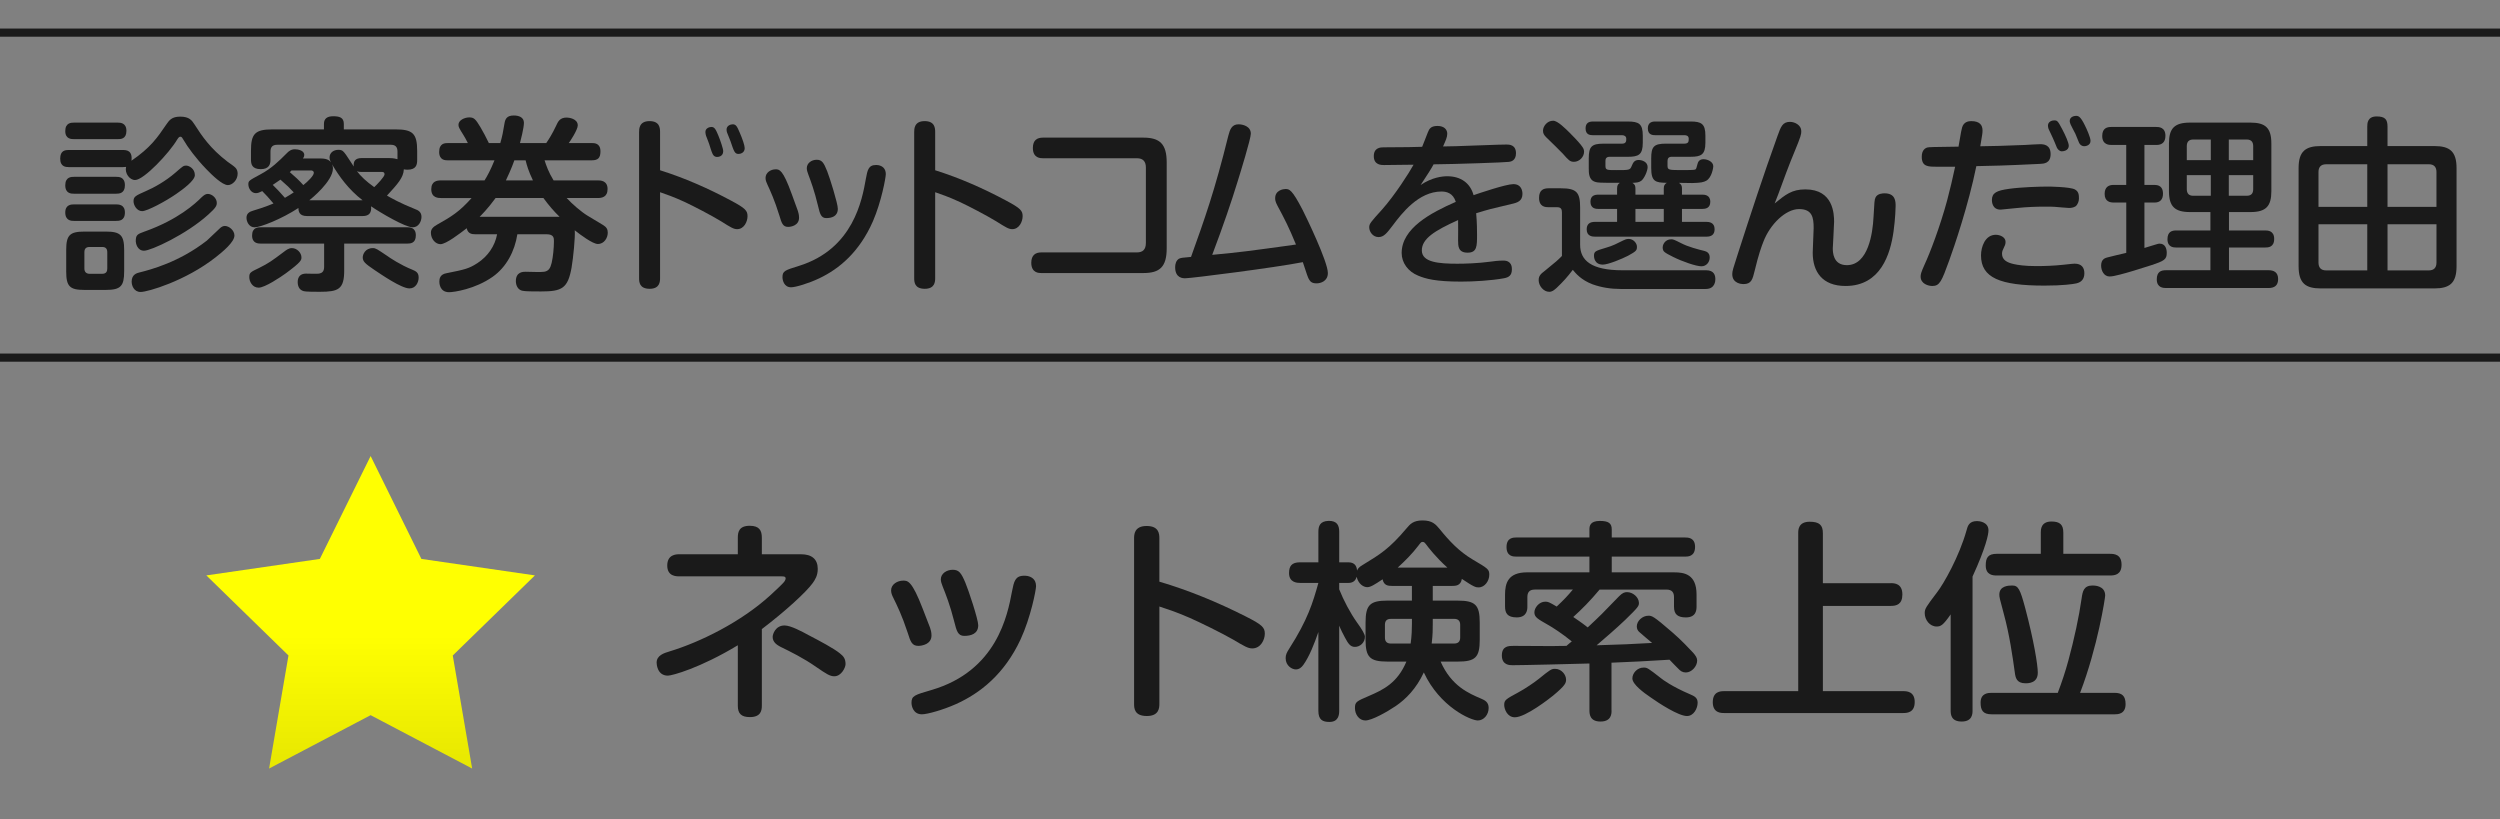 <?xml version="1.0" encoding="UTF-8"?>
<svg xmlns="http://www.w3.org/2000/svg" xmlns:xlink="http://www.w3.org/1999/xlink" version="1.1" viewBox="0 0 180 58.99">
  <rect x="0" y="0" width="180" height="58.99" fill="#808080" stroke="none"/>
  <defs>
    <linearGradient id="_名称未設定グラデーション_11" data-name="名称未設定グラデーション 11" x1="26.685" y1="58.899" x2="26.685" y2="45.765" gradientUnits="userSpaceOnUse">
      <stop offset="0" stop-color="#dede01"/>
      <stop offset="1" stop-color="#ffff01"/>
    </linearGradient>
  </defs>
  <!-- Generator: Adobe Illustrator 28.7.3, SVG Export Plug-In . SVG Version: 1.2.0 Build 164)  -->
  <g>
    <g id="_レイヤー_1" data-name="レイヤー_1">
      <g>
        <path d="M4.942,12.029c-.176,0-.608,0-.608-.607,0-.581.351-.621.608-.621h3.916c.216,0,.702.014.607.77,1.377-.945,1.864-1.661,2.499-2.593.216-.311.392-.581,1.013-.581.648,0,.837.271,1.013.541.554.864,1.148,1.755,2.404,2.714.095.067.486.338.554.419.122.121.162.283.162.432,0,.459-.378.824-.702.824-.405,0-1.148-.729-1.553-1.148-.743-.77-1.35-1.593-1.634-2.093-.095-.162-.135-.243-.229-.243-.122,0-.189.135-.243.216-.554.945-2.39,2.903-3.025,2.903-.392,0-.756-.485-.648-.945-.081,0-.122.014-.216.014h-3.916ZM5.32,10.017c-.176,0-.621,0-.621-.581,0-.607.445-.607.621-.607h3.16c.162,0,.622,0,.622.594s-.419.595-.622.595h-3.16ZM5.32,13.947c-.176,0-.621,0-.621-.607s.445-.608.621-.608h3.052c.176,0,.621,0,.621.608,0,.58-.405.607-.621.607h-3.052ZM5.32,15.905c-.162,0-.621,0-.621-.607,0-.581.459-.581.621-.581h3.052c.148,0,.621,0,.621.581,0,.607-.432.607-.648.607h-3.025ZM8.939,19.55c0,1.04-.243,1.324-1.31,1.324h-1.566c-1.04,0-1.296-.257-1.296-1.324v-1.553c0-1.066.256-1.323,1.31-1.323h1.553c1.04,0,1.31.257,1.31,1.323v1.553ZM7.724,18.16c0-.229-.095-.378-.365-.378h-.905c-.243,0-.378.108-.378.378v1.175c0,.243.135.378.378.378h.905c.311,0,.365-.202.365-.378v-1.175ZM10.087,19.605c.743-.189,2.795-.716,4.807-2.282.162-.135.824-.797.972-.918.081-.068.189-.136.324-.136.297,0,.689.311.689.688,0,.473-.837,1.162-1.351,1.567-2.188,1.715-4.902,2.498-5.401,2.498-.486,0-.648-.459-.648-.743,0-.513.365-.621.608-.675ZM12.693,13.961c-.796.554-2.106,1.242-2.458,1.242-.378,0-.621-.419-.621-.716,0-.338.162-.405.891-.729.567-.243,1.404-.702,2.12-1.323.527-.459.581-.513.77-.513.216,0,.635.216.635.688,0,.392-.864,1.026-1.337,1.351ZM10.438,16.661c2.39-.851,3.632-2.012,4.064-2.444.176-.162.297-.256.459-.256.297,0,.648.297.648.647,0,.203-.067.352-.608.838-1.58,1.432-4.132,2.606-4.632,2.606-.486,0-.594-.541-.594-.676,0-.473.108-.513.662-.716Z" fill="#1a1a1a"/>
        <path d="M28.01,11.381c.135,0,.311,0,.608.081v-.554c0-.311-.135-.485-.473-.485h-8.184c-.351,0-.486.175-.486.485v.595c0,.297-.081.675-.702.675-.648,0-.703-.378-.703-.702v-.621c0-1.215.284-1.539,1.54-1.539h3.714v-.392c0-.392.243-.554.662-.554.446,0,.77.081.77.554v.392h3.727c1.229,0,1.553.297,1.553,1.539v.676c0,.323-.067.688-.702.688-.108,0-.189-.014-.257-.027-.027.595-.445,1.054-1.215,1.891.324.189.945.54,2.026.973.189.067.459.188.459.554,0,.324-.203.756-.635.756-.527,0-2.282-1.026-2.998-1.513.054.459-.135.702-.594.702h-4.024c-.554,0-.608-.337-.608-.58-1.242.81-2.741,1.391-3.16,1.391-.405,0-.581-.419-.581-.688,0-.338.256-.446.486-.514.837-.256,1.134-.378,1.458-.513-.337-.405-.554-.635-.81-.892-.189.095-.311.148-.459.148-.324,0-.54-.337-.54-.635,0-.256.041-.27.864-.716.811-.432,1.337-.958,1.877-1.498.176-.189.352-.311.608-.311.216,0,.675.08.675.404,0,.122-.054.203-.095.257h1.067c.392,0,.743,0,.945.271-.027-.067-.095-.189-.095-.338,0-.352.297-.554.635-.554.297,0,.365.108.554.364.014.027.473.702.554.838-.041-.365.095-.608.567-.608h1.971ZM20.569,19.686c-.351.256-1.499,1.026-1.945,1.026-.459,0-.675-.446-.675-.757,0-.324.081-.364.703-.661.688-.338.958-.54,1.769-1.148.175-.135.364-.283.594-.283.378,0,.689.351.689.662,0,.202,0,.323-1.134,1.161ZM24.783,19.469c0,1.364-.419,1.54-1.756,1.54-1.067,0-1.134-.027-1.256-.081-.297-.122-.337-.459-.337-.621,0-.405.229-.607.594-.607.162,0,.81.026.945,0,.202-.041.364-.136.364-.486v-1.675h-4.551c-.175,0-.635,0-.635-.581,0-.594.432-.594.635-.594h10.533c.176,0,.621,0,.621.581,0,.566-.378.594-.621.594h-4.537v1.931ZM20.191,12.934c-.324.229-.405.283-.553.378.311.297.526.54.877.932.284-.162.446-.271.635-.392-.351-.378-.405-.432-.959-.918ZM20.988,12.272c-.027.027-.027.041-.122.122.392.337.648.566.973.932.311-.243.756-.676.756-.878,0-.135-.108-.176-.203-.176h-1.404ZM26.106,14.42c-1.013-.783-1.674-1.702-2.201-2.593.027.067.067.162.067.297,0,.932-1.593,2.215-1.702,2.296h3.835ZM26.039,12.381c-.189,0-.23-.014-.338-.055.27.365.675.743,1.243,1.148.189-.176.743-.743.743-.919,0-.175-.135-.175-.189-.175h-1.458ZM27.848,18.403c.202.148.985.675,1.836,1.013.256.108.459.203.459.567,0,.338-.203.783-.662.783-.581,0-2.026-.999-2.512-1.323-.702-.473-.851-.621-.851-.918,0-.189.162-.662.729-.662.203,0,.297.067,1,.54Z" fill="#1a1a1a"/>
        <path d="M43.043,12.988c.175,0,.702,0,.702.621,0,.595-.432.648-.702.648h-2.242c.392.432,1.053.999,1.499,1.27.175.107.662.392,1.121.675.243.148.338.297.338.554,0,.352-.243.811-.716.811-.365,0-1.256-.662-1.661-.986.041.5-.108,1.972-.229,2.688-.27,1.499-.689,1.715-2.201,1.715-.527,0-1.161,0-1.364-.054-.311-.081-.446-.392-.446-.688,0-.676.527-.676.702-.676.203,0,1.148.041,1.337,0,.324-.054.446-.256.54-.647.095-.405.162-1.067.162-1.554,0-.216,0-.499-.526-.499h-2.107c-.189,1.215-.783,2.363-1.782,3.065-1.27.891-2.795,1.107-3.133,1.107-.702,0-.702-.689-.702-.771,0-.202.054-.513.5-.594,1.364-.271,1.634-.338,2.241-.729.743-.486,1.256-1.215,1.418-2.079h-1.58c-.216,0-.527-.027-.608-.433-.473.365-1.485,1.148-1.891,1.148-.351,0-.688-.365-.688-.824,0-.283.189-.432.445-.581,1.026-.58,1.58-.904,2.485-1.917h-2.201c-.175,0-.702,0-.702-.635,0-.581.418-.635.702-.635h3.133c.203-.324.432-.743.716-1.445h-3.362c-.176,0-.621,0-.621-.607,0-.635.432-.635.621-.635h1.445c-.122-.229-.203-.405-.311-.567-.338-.54-.365-.594-.365-.756,0-.311.419-.526.783-.526.351,0,.459.148.797.702.203.338.418.756.608,1.147h.824c.148-.513.202-.81.297-1.391.054-.338.162-.595.675-.595.351,0,.729.122.729.527,0,.378-.256,1.351-.284,1.458h1.891c.203-.297.432-.661.689-1.202.162-.364.297-.634.783-.634.135,0,.797.067.797.566,0,.311-.567,1.175-.648,1.27h1.661c.175,0,.621,0,.621.595,0,.485-.189.647-.621.647h-3.403c.122.379.284.852.648,1.445h3.187ZM39.126,14.257h-3.443c-.567.783-1.067,1.27-1.148,1.351h5.753c-.365-.352-.77-.811-1.162-1.351ZM38.371,12.988c-.324-.675-.446-1.107-.527-1.445h-.81c-.216.621-.486,1.175-.608,1.445h1.945Z" fill="#1a1a1a"/>
        <path d="M47.525,20.01c0,.256-.013.783-.749.783-.749,0-.762-.5-.762-.783v-10.493c0-.229,0-.797.749-.797.736,0,.762.5.762.797v2.741c1.765.554,3.479,1.311,5.116,2.188,1.041.554,1.181.729,1.181,1.121,0,.378-.241.932-.749.932-.254,0-.47-.135-1.155-.566-.736-.446-1.93-1.067-2.59-1.378-.876-.405-1.384-.567-1.803-.716v6.172ZM50.839,9.788c-.025-.081-.051-.189-.051-.284,0-.283.305-.364.432-.364.229,0,.317.176.508.635.127.311.343.932.343,1.107,0,.418-.406.418-.444.418-.216,0-.305-.175-.33-.242-.089-.189-.178-.514-.241-.702-.025-.095-.19-.486-.216-.567ZM52.35,9.545c-.025-.067-.038-.135-.038-.216,0-.284.292-.379.444-.379.241,0,.317.162.508.608.19.432.355.918.355,1.107,0,.351-.33.418-.432.418-.279,0-.33-.135-.597-.932-.038-.095-.203-.526-.241-.607Z" fill="#1a1a1a"/>
        <path d="M56.109,15.5c-.343-1.107-.635-1.729-.863-2.229-.063-.135-.127-.283-.127-.459,0-.392.381-.621.724-.621.267,0,.521,0,1.168,1.796.14.392.394,1.067.432,1.188.038.122.089.284.089.5,0,.567-.584.661-.787.661-.381,0-.47-.27-.635-.837ZM63.777,12.543c0,.243-.317,1.984-.927,3.39-.965,2.201-2.412,3.416-3.859,4.104-.762.365-1.714.648-2.031.648-.521,0-.622-.526-.622-.729,0-.445.178-.499,1.181-.81,3.923-1.216,4.558-4.768,4.824-6.279.114-.608.178-.986.724-.986.038,0,.102,0,.19.014.254.054.521.216.521.648ZM58.902,14.838c-.267-1.12-.521-1.782-.711-2.295-.051-.148-.102-.284-.102-.433,0-.364.343-.607.711-.607s.508.189.762.837c.178.446.762,2.31.762,2.688,0,.554-.444.675-.838.675-.381,0-.457-.337-.584-.864Z" fill="#1a1a1a"/>
        <path d="M67.333,20.01c0,.256-.013.783-.749.783-.749,0-.762-.5-.762-.783v-10.493c0-.229,0-.797.749-.797.736,0,.762.5.762.797v2.741c1.765.554,3.479,1.311,5.116,2.188,1.041.554,1.181.729,1.181,1.121,0,.378-.241.932-.749.932-.254,0-.47-.135-1.155-.566-.736-.446-1.93-1.067-2.59-1.378-.876-.405-1.384-.567-1.803-.716v6.172Z" fill="#1a1a1a"/>
        <path d="M81.857,18.173c.394,0,.647-.176.647-.688v-5.415c0-.459-.216-.676-.647-.676h-6.767c-.165,0-.724,0-.724-.742,0-.567.317-.743.724-.743h7.236c1.181,0,1.676.459,1.676,1.783v6.185c0,1.337-.495,1.782-1.676,1.782h-7.363c-.152,0-.711,0-.711-.742,0-.554.317-.743.711-.743h6.894Z" fill="#1a1a1a"/>
        <path d="M88.447,9.747c.102-.405.241-.797.724-.797.305,0,.889.136.889.676,0,.364-.762,2.836-.952,3.443-.457,1.485-1.003,3.093-1.828,5.28,2.133-.203,2.526-.257,6.03-.743-.521-1.27-.838-1.877-1.333-2.795-.165-.311-.165-.446-.165-.54,0-.581.597-.662.736-.662.279,0,.47.014,1.244,1.513.216.419,1.815,3.714,1.815,4.537,0,.595-.533.743-.812.743-.355,0-.457-.136-.559-.311-.076-.149-.114-.243-.432-1.216-1.993.392-8.023,1.161-8.468,1.161-.152,0-.724,0-.724-.797,0-.229.063-.473.267-.607.14-.067.216-.081.876-.135.978-2.728,1.701-4.74,2.691-8.751Z" fill="#1a1a1a"/>
        <path d="M102.815,9.509c.088-.214.189-.441.682-.441s.706.265.706.567c0,.24-.113.48-.303.909.379,0,1.3-.025,2.549-.076,1.199-.05,1.931-.062,2.02-.062.177,0,.682,0,.682.631,0,.555-.404.605-.518.618-.215.038-3.836.164-5.414.177-.164.315-.429.719-.934,1.489.82-.556,1.564-.631,1.918-.631.959,0,1.653.479,1.894,1.362.403-.139,2.334-.795,2.864-.795.593,0,.656.505.656.707,0,.505-.366.631-.771.719-1.501.354-1.665.392-2.562.669.063.682.063,1.325.063,1.552,0,.82,0,1.288-.682,1.288s-.682-.48-.682-.896c0-.228.013-1.236,0-1.451-1.678.757-2.611,1.338-2.611,2.184,0,.857,1.211.959,2.562.959.529,0,1.464-.025,2.397-.151.151-.025.555-.076.908-.076.618,0,.618.492.618.631,0,.441-.227.581-.58.644-.896.164-2.146.24-3.079.24-1.83,0-2.549-.202-3.092-.43-.719-.29-1.186-.921-1.186-1.628,0-1.779,2.082-2.89,3.898-3.685-.201-.644-.681-.744-1.034-.744-1.653,0-2.864,1.59-3.483,2.41-.441.58-.656.87-1.047.87-.404,0-.669-.378-.669-.706,0-.253.101-.366.934-1.287.909-1.022,1.943-2.638,2.259-3.218-.58.013-1.59.025-2.133.025-.188,0-.731,0-.731-.644,0-.619.505-.632.707-.632,1.829-.012,2.031-.012,2.775-.037.127-.29.291-.758.417-1.061Z" fill="#1a1a1a"/>
        <path d="M122.83,19.457c.607,0,.675.392.675.647,0,.081,0,.702-.688.702h-6.145c-.688,0-1.377-.107-2.012-.337-.824-.311-1.216-.797-1.418-1.04-.405.526-.676.837-1.175,1.31-.189.162-.311.271-.526.271-.405,0-.757-.433-.757-.837,0-.324.162-.46.446-.676.864-.702.904-.742,1.229-1.066v-3.146c0-.216-.067-.365-.338-.365h-.621c-.216,0-.688-.013-.688-.675,0-.581.338-.688.688-.688h.878c1.147,0,1.391.297,1.391,1.391v2.674c0,1.135.811,1.837,3.039,1.837h6.022ZM113.094,9.639c.432.432.729.77.823.918.081.108.136.216.136.364,0,.378-.338.729-.729.729-.284,0-.392-.121-.797-.581-.202-.216-.797-.796-1.202-1.188-.162-.162-.229-.284-.229-.473,0-.312.297-.716.729-.716.324,0,.864.54,1.27.945ZM117.752,14.014h2.04v-.433c0-.229.067-.323.216-.418-.797-.014-1.121-.067-1.121-1.067v-.688c0-.851.189-1.066,1.066-1.066h1.324c.311,0,.311-.176.311-.352,0-.202-.148-.257-.311-.257h-2.107c-.135,0-.526,0-.526-.485,0-.392.243-.5.526-.5h2.553c.77,0,1.066.162,1.066,1.013v.514c0,.864-.311,1.013-1.066,1.013h-1.364c-.216,0-.297.121-.297.297v.338c0,.323.081.323,1.121.323.297,0,.797,0,.878-.04.067-.054.081-.081.162-.405.054-.229.202-.338.432-.338.283,0,.702.176.702.514,0,.067-.095.811-.513,1.04-.189.094-.352.148-1,.162-.162,0-.823-.014-.958-.014.188.121.216.243.216.405v.445h1.458c.136,0,.581,0,.581.513,0,.473-.364.514-.581.514h-1.458v.932h1.756c.175,0,.594.027.594.526,0,.405-.243.54-.594.54h-8.021c-.203,0-.595-.04-.595-.526,0-.392.229-.54.595-.54h1.593v-.932h-1.35c-.136,0-.567,0-.567-.514,0-.432.283-.513.567-.513h1.35v-.433c0-.27.081-.337.203-.418-1.54,0-1.594-.014-1.77-.067-.473-.136-.473-.635-.473-1v-.688c0-.851.203-1.066,1.067-1.066h1.337c.297,0,.297-.203.297-.352,0-.176-.135-.257-.297-.257h-2.106c-.189,0-.527-.026-.527-.485,0-.379.216-.5.527-.5h2.512c.796,0,1.08.162,1.08,1.013v.514c0,.864-.297,1.013-1.08,1.013h-1.311c-.257,0-.297.162-.297.297v.338c0,.323.081.323.783.323.945,0,.985,0,1.107-.297.095-.229.189-.432.5-.432.202,0,.647.107.647.513,0,.257-.229.811-.459.986-.162.121-.351.135-.635.148.176.107.216.216.216.418v.433ZM117.212,18.417c-.418.216-1.418.635-1.81.635-.607,0-.635-.54-.635-.621,0-.338.095-.365.864-.595.486-.135.811-.311,1.243-.526.107-.054.229-.108.392-.108.351,0,.594.324.594.554,0,.257-.027.324-.648.662ZM119.792,15.041h-2.04v.932h2.04v-.932ZM120.318,17.228c.162,0,.216.027.729.283.485.257,1.215.446,1.66.554.162.041.392.136.392.473s-.242.635-.594.635c-.378,0-1.364-.337-2.039-.675-.688-.338-.702-.405-.743-.567-.067-.324.189-.702.595-.702Z" fill="#1a1a1a"/>
        <path d="M129.99,13.636c2.012,0,2.065,1.769,2.065,2.336,0,.297-.094,1.769-.094,1.904,0,.243,0,1.215,1.013,1.215,1.553,0,1.863-2.35,1.917-3.43.067-1.147.067-1.283.148-1.445.136-.283.527-.297.648-.297.797,0,.797.595.797.918,0,.068-.014.852-.148,1.823-.229,1.621-.918,3.93-3.457,3.93-1.675,0-2.363-1.026-2.363-2.39,0-.284.067-1.526.067-1.783,0-.77-.108-1.363-1.053-1.363-.973,0-2.094,1.107-2.566,2.35-.135.337-.351.932-.621,2.065-.162.648-.229.986-.823.986-.122,0-.797-.041-.797-.716,0-.229.067-.419.392-1.432.918-2.849,1.85-5.698,2.862-8.507.243-.676.365-1.026.905-1.026.351,0,.81.243.81.661,0,.229,0,.311-.513,1.553-.081.189-.378.919-.567,1.432-.594,1.621-.661,1.796-.837,2.229.783-.635,1.229-1.013,2.215-1.013Z" fill="#1a1a1a"/>
        <path d="M139.432,12.003c-.607,0-1.066,0-1.066-.716,0-.5.271-.621.378-.662.162-.04.378-.04,2.269-.067.189-1.121.217-1.242.257-1.378.121-.418.473-.459.662-.459.621,0,.81.298.81.676,0,.175-.014.27-.162,1.134.838-.014,1.688-.026,3.241-.095.162-.013.918-.054,1.067-.054.242,0,.756.027.756.716,0,.675-.5.688-.77.702-2.485.122-3.687.148-4.578.162-.567,2.795-1.594,5.807-1.958,6.806-.54,1.486-.676,1.823-1.216,1.823-.27,0-.837-.148-.837-.675,0-.148.014-.271.283-.864.392-.838,1.121-2.755,1.621-4.605.216-.81.405-1.62.58-2.443h-1.337ZM149.506,20.402c-.243.054-.972.162-2.309.162-3.201,0-4.564-.567-4.564-2.175,0-.621.297-1.485,1.066-1.485.271,0,.702.148.702.514,0,.175-.067.297-.107.378-.095.202-.149.297-.149.473,0,.445.365.635.838.742.283.067.823.148,1.634.148.581,0,1.296-.026,1.918-.094.634-.067.715-.081.837-.081.5,0,.702.283.702.688,0,.419-.216.648-.567.729ZM149.425,14.865c-.162.095-.337.108-.459.108-.121,0-.688-.055-1.026-.081-.202-.014-.364-.014-.688-.014-.662,0-1.337.027-1.985.095-.148.014-1.175.121-1.229.121-.621,0-.621-.621-.621-.688,0-.526.351-.688,1.242-.811.864-.121,2.188-.162,2.809-.162.027,0,1.54.014,1.918.203.297.162.297.418.297.675,0,.162-.081.433-.257.554ZM147.494,9.274c-.027-.081-.041-.162-.041-.229,0-.297.298-.378.446-.378.229,0,.27.054.566.607.271.514.486,1.013.486,1.216,0,.392-.459.405-.499.405-.149,0-.284-.122-.352-.257-.095-.229-.243-.595-.297-.702-.041-.108-.271-.567-.311-.662ZM149.074,8.937c-.041-.095-.055-.189-.055-.217,0-.337.365-.378.46-.378.175,0,.323.054.634.688.122.243.405.864.405,1.107,0,.338-.351.392-.459.392-.148,0-.297-.095-.364-.243-.041-.107-.229-.566-.271-.661-.054-.108-.311-.581-.351-.688Z" fill="#1a1a1a"/>
        <path d="M153.088,14.582h-.919c-.216,0-.635-.055-.635-.621,0-.486.284-.648.635-.648h.919v-2.877h-1.067c-.162,0-.661-.013-.661-.647,0-.595.392-.648.661-.648h3.228c.162,0,.662,0,.662.635,0,.473-.257.661-.648.661h-.864v2.877h.729c.513,0,.607.338.607.635,0,.405-.203.635-.607.635h-.729v3.268c.121-.027.675-.216.797-.243.107-.026.188-.067.297-.067.405,0,.513.364.513.662,0,.473-.175.58-1.12.891-1.013.324-1.621.514-2.256.676-.311.081-.566.135-.742.135-.392,0-.607-.405-.607-.783,0-.459.283-.54.418-.581.216-.067,1.188-.283,1.392-.337v-3.619ZM160.487,16.593h2.606c.162,0,.648,0,.648.607s-.433.621-.648.621h-2.606v1.635h2.85c.364,0,.688.135.688.635,0,.459-.256.647-.688.647h-7.387c-.176,0-.662-.013-.662-.621,0-.567.324-.661.662-.661h3.2v-1.635h-2.457c-.162,0-.635,0-.635-.594,0-.54.311-.635.635-.635h2.457v-1.323h-1.472c-1.08,0-1.513-.392-1.513-1.499v-3.443c0-1.08.392-1.499,1.513-1.499h4.362c1.066,0,1.498.378,1.498,1.499v3.443c0,1.066-.378,1.499-1.498,1.499h-1.554v1.323ZM159.178,11.53v-1.486h-1.256c-.338,0-.473.176-.473.486v1h1.729ZM159.178,12.61h-1.729v.999c0,.324.148.486.473.486h1.256v-1.485ZM160.474,11.53h1.756v-1c0-.243-.081-.486-.473-.486h-1.283v1.486ZM160.474,12.61v1.485h1.283c.392,0,.473-.229.473-.486v-.999h-1.756Z" fill="#1a1a1a"/>
        <path d="M170.443,9.112c0-.229.013-.729.675-.729.607,0,.783.216.783.729v1.404h3.376c1.094,0,1.594.379,1.594,1.58v7.076c0,1.216-.5,1.594-1.594,1.594h-8.184c-1.08,0-1.594-.364-1.594-1.594v-7.076c0-1.201.5-1.58,1.594-1.58h3.35v-1.404ZM170.443,11.827h-2.958c-.392,0-.554.216-.554.554v2.512h3.512v-3.065ZM170.443,19.469v-3.321h-3.512v2.755c0,.364.176.566.554.566h2.958ZM171.901,11.827v3.065h3.524v-2.512c0-.352-.176-.554-.554-.554h-2.971ZM171.901,19.469h2.971c.364,0,.554-.188.554-.566v-2.755h-3.524v3.321Z" fill="#1a1a1a"/>
      </g>
      <g>
        <polygon points="26.685 32.835 30.34 40.242 38.514 41.429 32.599 47.195 33.995 55.335 26.685 51.492 19.374 55.335 20.77 47.195 14.856 41.429 23.029 40.242 26.685 32.835" fill="url(#_名称未設定グラデーション_11)"/>
        <g>
          <path d="M54.852,50.819c0,.321-.062.812-.857.812-.612,0-.872-.245-.872-.812v-4.361c-2.709,1.638-4.729,2.188-5.035,2.188-.781,0-.811-.857-.811-.934,0-.521.52-.689.934-.812,2.173-.658,5.127-2.097,7.27-4.056.229-.214.918-.842,1.01-.995.046-.076.076-.138.076-.198,0-.153-.153-.153-.291-.153h-7.346c-.245,0-.888,0-.888-.78,0-.796.643-.812.872-.812h4.209v-1.193c0-.413.092-.857.857-.857.689,0,.873.337.873.857v1.193h2.816c.781,0,1.209.353,1.209,1.056,0,.475-.184.766-.367,1.025-.475.658-2.005,2.051-3.658,3.307v5.524ZM60.07,48.692c-.306,0-.551-.153-1.286-.658-.934-.658-1.882-1.117-2.602-1.47-.23-.122-.551-.321-.551-.704,0-.198.199-.826.857-.826.443,0,1.239.429,1.745.704.765.398,1.806.949,2.234,1.301.275.215.413.398.413.78,0,.229-.291.873-.811.873Z" fill="#1a1a1a"/>
          <path d="M65.353,45.554c-.413-1.255-.765-1.959-1.041-2.525-.076-.153-.153-.321-.153-.521,0-.443.459-.704.873-.704.321,0,.627,0,1.408,2.036.168.443.475,1.209.521,1.347s.107.321.107.566c0,.643-.704.75-.949.75-.459,0-.566-.307-.765-.949ZM74.596,42.202c0,.275-.382,2.25-1.117,3.841-1.163,2.495-2.908,3.872-4.652,4.653-.918.413-2.066.734-2.449.734-.627,0-.75-.597-.75-.826,0-.505.214-.566,1.423-.919,4.729-1.377,5.494-5.402,5.816-7.116.138-.688.214-1.117.872-1.117.046,0,.123,0,.229.016.306.061.627.244.627.734ZM68.719,44.804c-.321-1.271-.627-2.021-.857-2.602-.061-.169-.123-.321-.123-.49,0-.413.414-.688.857-.688s.612.214.918.949c.214.505.918,2.617.918,3.045,0,.628-.536.766-1.01.766-.459,0-.551-.383-.704-.979Z" fill="#1a1a1a"/>
          <path d="M83.475,50.665c0,.291-.015.888-.903.888-.903,0-.918-.566-.918-.888v-11.892c0-.26,0-.902.903-.902.888,0,.918.566.918.902v3.107c2.127.627,4.193,1.484,6.168,2.479,1.255.627,1.423.826,1.423,1.27,0,.429-.291,1.057-.903,1.057-.306,0-.566-.153-1.393-.644-.888-.505-2.326-1.209-3.122-1.561-1.056-.459-1.668-.643-2.173-.812v6.994Z" fill="#1a1a1a"/>
          <path d="M103.159,42.187v1.057h1.79c1.271,0,1.592.306,1.592,1.576v1.239c0,1.271-.306,1.576-1.592,1.576h-1.224c.78,1.775,2.051,2.296,2.907,2.663.291.123.551.261.551.674,0,.489-.352.902-.78.902-.505,0-2.739-.979-3.888-3.458-.551,1.178-1.285,1.913-2.02,2.418-.658.443-1.729,1.04-2.188,1.04s-.75-.443-.75-.888.092-.489,1.025-.887c.994-.429,2.035-.919,2.678-2.465h-1.377c-1.271,0-1.562-.336-1.562-1.576v-1.239c0-1.271.321-1.576,1.592-1.576h1.745v-1.057h-1.438c-.275,0-.582-.03-.674-.475-.597.398-.872.566-1.102.566-.275,0-.643-.229-.766-.75-.076.307-.291.444-.597.444h-.658v.459c.306.78.812,1.729,1.271,2.372q.581.796.581,1.041c0,.429-.352.734-.719.734-.337,0-.49-.245-.72-.674-.122-.229-.291-.551-.413-.856v6.137c0,.245-.03.796-.704.796-.489,0-.796-.153-.796-.796v-5.678c-.275.796-.643,1.76-1.086,2.372-.123.168-.291.321-.536.321-.275,0-.734-.26-.734-.811,0-.245.076-.398.26-.689,1.332-2.081,1.699-3.306,2.097-4.729h-1.316c-.198,0-.796-.016-.796-.704,0-.505.185-.78.796-.78h1.316v-2.188c0-.398.092-.781.75-.796.597,0,.75.321.75.796v2.188h.658c.566,0,.612.428.628.597.046-.107.092-.229.413-.413,1.255-.766,1.897-1.148,3.152-2.633.245-.291.475-.566,1.147-.566.72,0,.949.291,1.225.612.704.872,1.408,1.622,2.388,2.204,1.117.658,1.193.704,1.193,1.102,0,.429-.321.903-.765.903-.184,0-.307,0-1.209-.612-.077.505-.475.505-.689.505h-1.407ZM101.659,44.559h-1.516c-.29,0-.428.138-.428.429v.918c0,.291.152.429.428.429h1.424c.076-.551.092-1.01.092-1.408v-.367ZM104.215,40.87c-.842-.75-1.408-1.499-1.53-1.668-.123-.153-.153-.184-.261-.184-.092,0-.122.03-.306.275-.443.582-.949,1.087-1.484,1.576h3.581ZM103.159,44.88c0,.444,0,.796-.077,1.454h1.623c.29,0,.428-.152.428-.429v-.918c0-.275-.138-.429-.428-.429h-1.546v.321Z" fill="#1a1a1a"/>
          <path d="M116.032,51.155c0,.214,0,.796-.796.796-.75,0-.796-.505-.796-.796v-3.383c-1.102.031-4.76.123-5.54.123-.199,0-.766,0-.766-.704,0-.688.505-.688.842-.688.444,0,2.388.015,2.785.015.307,0,.429-.015,1.025-.015.062-.062.322-.275.383-.321-.673-.552-1.408-1.026-1.714-1.194-.75-.429-.979-.551-.979-.903,0-.321.337-.765.78-.765.215,0,.275.03.827.352.551-.521.795-.78,1.163-1.224h-2.74c-.443,0-.535.26-.535.551v.688c0,.184-.016.766-.766.766-.673,0-.842-.307-.842-.796v-.842c0-.827.215-1.607,1.592-1.607h4.484v-1.133h-5.265c-.199,0-.704,0-.704-.688s.505-.688.704-.688h5.265v-.582c0-.244.046-.611.75-.611.627,0,.857.168.857.611v.582h5.279c.199,0,.72,0,.72.674,0,.703-.521.703-.72.703h-5.279v1.133h4.499c.704,0,1.607.123,1.607,1.592v.857c0,.214,0,.796-.766.796-.582,0-.857-.215-.857-.766v-.688c0-.321-.122-.551-.551-.551h-4.806c-.688.826-1.301,1.438-1.897,1.974.214.153.581.383,1.041.75.964-.902,1.025-.964,2.265-2.25.245-.244.398-.29.566-.29.413,0,.842.352.857.765,0,.229-.016.291-.979,1.225-.689.658-1.408,1.271-2.066,1.837,2.112-.062,2.25-.077,3.994-.169-.138-.122-.811-.673-.934-.796-.092-.092-.168-.198-.168-.397,0-.398.413-.766.826-.766.261,0,.353,0,1.729,1.194.674.581,1.179,1.132,1.5,1.469.184.215.291.367.291.566,0,.413-.398.857-.812.857-.245,0-.397-.107-.551-.275-.107-.093-.536-.552-.628-.644-2.065.123-2.296.138-4.178.215v3.443ZM112.757,48.921c0,.245-.03.413-.934,1.163-.245.199-1.975,1.561-2.755,1.561-.551,0-.765-.597-.765-.888,0-.352.106-.413,1.01-.902.489-.261,1.163-.72,1.484-.979.812-.658.903-.72,1.163-.72.49,0,.796.444.796.766ZM119.629,48.86c.046.046.734.566,2.065,1.133.276.122.536.229.536.597,0,.429-.291.964-.766.964-.611,0-2.02-.918-2.602-1.331-.521-.353-1.331-.949-1.331-1.378,0-.367.336-.78.811-.78.261,0,.307.031,1.286.796Z" fill="#1a1a1a"/>
          <path d="M136.145,41.987c.26,0,.826.031.826.812,0,.72-.429.826-.826.826h-4.897v6.138h5.785c.214,0,.826,0,.826.78,0,.75-.521.796-.826.796h-12.887c-.229,0-.826,0-.826-.78s.566-.796.826-.796h5.326v-11.371c0-.23,0-.827.826-.827.704,0,.949.245.949.827v3.596h4.897Z" fill="#1a1a1a"/>
          <path d="M142.023,51.155c0,.214,0,.796-.78.796-.75,0-.796-.49-.796-.796v-6.918c-.551.796-.72.872-1.011.872-.489,0-.856-.474-.856-.964,0-.321.092-.443.902-1.515.46-.598,1.577-2.541,2.112-4.454.077-.306.184-.658.75-.658.107,0,.826.031.826.674,0,.275-.168,1.179-1.147,3.321v9.642ZM148.16,49.885c.291-.765.552-1.546.766-2.342.413-1.515.766-3.152.949-4.453.076-.521.152-.934.796-.934.106,0,.902,0,.902.719,0,.169-.535,3.688-1.806,7.01h2.479c.535,0,.796.215.796.812,0,.734-.582.734-.796.734h-8.847c-.627,0-.796-.291-.796-.842,0-.688.552-.704.796-.704h4.76ZM151.926,39.876c.26,0,.826.015.826.78,0,.704-.459.78-.826.78h-8.157c-.245,0-.796-.015-.796-.719,0-.566.168-.842.796-.842h3.168v-1.53c0-.199,0-.796.765-.796.612,0,.857.229.857.796v1.53h3.367ZM145.819,43.794c.627,2.372.902,4.086.902,4.637,0,.75-.658.766-.888.766-.643,0-.719-.413-.765-.766-.153-1.102-.383-2.739-.796-4.239-.291-1.087-.321-1.193-.321-1.377,0-.644.673-.658.934-.658.428,0,.565.26.934,1.638Z" fill="#1a1a1a"/>
        </g>
      </g>
      <line x1="-8.504" y1="2.349" x2="188.136" y2="2.349" fill="none" stroke="#1a1a1a" stroke-miterlimit="10" stroke-width=".587"/>
      <line x1="-8.504" y1="25.749" x2="188.136" y2="25.749" fill="none" stroke="#1a1a1a" stroke-miterlimit="10" stroke-width=".587"/>
    </g>
  </g>
</svg>